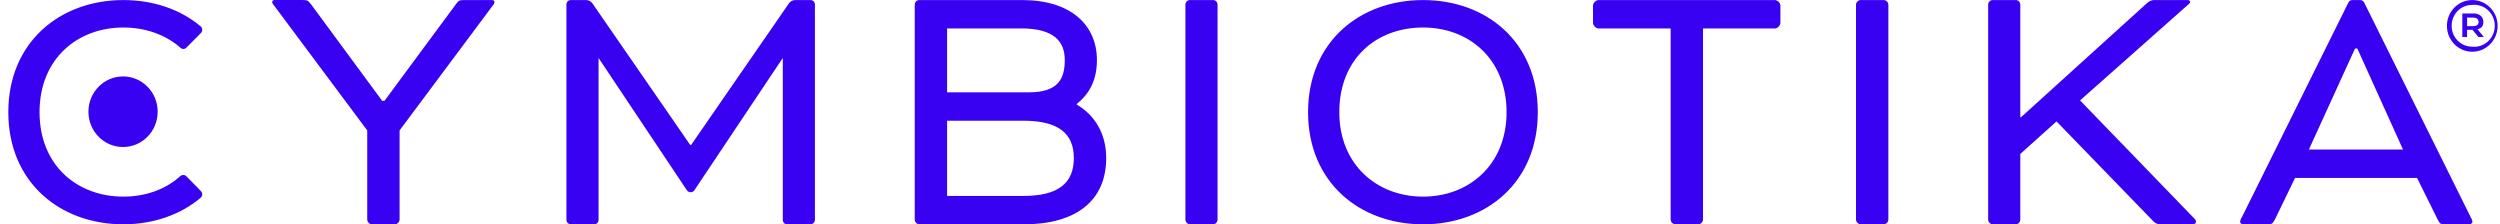 <svg width="234" height="21" viewBox="0 0 234 21" fill="none" xmlns="http://www.w3.org/2000/svg">
<path d="M35.773 9.442H35.985L42.658 0.416C42.912 0.027 43.061 0.005 43.463 0.005H46.069C46.172 -0.007 46.268 0.07 46.278 0.176C46.278 0.185 46.278 0.191 46.278 0.2C46.276 0.308 46.23 0.409 46.151 0.481L37.402 12.206V20.563C37.383 20.792 37.203 20.975 36.979 20.995H34.797C34.572 20.975 34.392 20.792 34.373 20.563V12.206L25.626 0.481C25.52 0.351 25.478 0.286 25.478 0.2C25.478 0.092 25.563 0.005 25.667 0.003C25.675 0.003 25.681 0.003 25.69 0.003H28.296C28.719 0.003 28.846 0.025 29.122 0.414L35.773 9.44V9.442ZM64.647 18.339L56.025 5.426V20.563C56.038 20.79 55.866 20.982 55.644 20.995C55.637 20.995 55.629 20.995 55.623 20.995H53.419C53.193 20.984 53.017 20.794 53.017 20.563V0.416C53.017 0.189 53.197 0.005 53.419 0.005H54.839C55.095 -0.003 55.339 0.129 55.474 0.351L64.604 13.566H64.689L73.819 0.351C73.955 0.129 74.198 -0.003 74.455 0.005H75.874C76.097 0.005 76.277 0.189 76.277 0.416V20.563C76.277 20.794 76.101 20.984 75.874 20.995H73.671C73.449 20.995 73.269 20.811 73.269 20.584C73.269 20.578 73.269 20.569 73.269 20.563V5.426L64.986 17.82C64.846 18.011 64.579 18.049 64.393 17.907C64.361 17.883 64.331 17.853 64.308 17.82L64.647 18.339ZM86.021 20.995C85.801 20.973 85.629 20.79 85.619 20.563V0.416C85.629 0.193 85.803 0.016 86.021 0.005H95.681C100.278 0.005 102.672 2.381 102.672 5.62C102.672 7.455 101.994 8.773 100.786 9.723V9.788C102.502 10.803 103.54 12.53 103.54 14.797C103.54 18.814 100.68 20.995 95.85 20.995H86.021ZM88.648 2.662V8.643H96.295C99.07 8.643 99.663 7.347 99.663 5.62C99.663 3.892 98.668 2.662 95.596 2.662H88.648ZM95.787 18.339C99.07 18.339 100.511 17.13 100.511 14.797C100.511 12.465 99.028 11.299 95.787 11.299H88.648V18.339H95.787ZM113.963 20.563C113.952 20.79 113.78 20.973 113.56 20.995H111.357C111.137 20.973 110.965 20.79 110.954 20.563V0.416C110.965 0.193 111.139 0.016 111.357 0.005H113.56C113.778 0.016 113.952 0.193 113.963 0.416V20.563ZM143.938 10.5C143.938 17.065 139.129 20.995 133.197 20.995C127.266 20.995 122.436 17.065 122.436 10.5C122.436 3.936 127.266 0.005 133.197 0.005C139.129 0.005 143.938 3.914 143.938 10.5ZM125.359 10.5C125.359 15.424 128.897 18.404 133.197 18.404C137.498 18.404 141.014 15.424 141.014 10.5C141.014 5.577 137.561 2.575 133.197 2.575C128.834 2.575 125.359 5.49 125.359 10.5ZM149.106 2.165V0.481C149.155 0.234 149.35 0.044 149.594 0.005H166.18C166.416 0.053 166.6 0.241 166.646 0.481V2.165C166.608 2.413 166.422 2.612 166.18 2.662H159.402V20.563C159.383 20.792 159.203 20.975 158.978 20.995H156.796C156.572 20.975 156.391 20.792 156.372 20.563V2.662H149.594C149.344 2.618 149.149 2.42 149.106 2.165ZM176.751 20.563C176.732 20.792 176.552 20.975 176.327 20.995H174.146C173.921 20.975 173.741 20.792 173.722 20.563V0.416C173.743 0.191 173.923 0.016 174.146 0.005H176.327C176.55 0.016 176.73 0.191 176.751 0.416V20.563ZM200.943 0.308C201.159 0.085 201.464 -0.027 201.769 0.005H204.777C204.926 0.005 204.989 0.092 204.989 0.178C204.989 0.265 204.968 0.308 204.756 0.481L194.694 9.399L205.37 20.433C205.476 20.541 205.54 20.606 205.54 20.736C205.54 20.865 205.476 20.995 205.222 20.995H202.32C202.036 21.025 201.756 20.921 201.557 20.714L192.491 11.364L189.101 14.409V20.563C189.091 20.79 188.919 20.973 188.699 20.995H186.496C186.275 20.973 186.104 20.79 186.093 20.563V0.416C186.104 0.193 186.277 0.016 186.496 0.005H188.699C188.917 0.016 189.091 0.193 189.101 0.416V10.975H189.165L200.943 0.308ZM226.236 16.654H214.818L212.933 20.541C212.679 20.995 212.615 20.995 212.192 20.995H209.967C209.815 21.008 209.683 20.891 209.671 20.738C209.694 20.589 209.751 20.448 209.84 20.328L219.818 0.221C219.89 0.088 220.027 0.003 220.178 0.005H220.898C221.053 0.005 221.199 0.088 221.279 0.221L231.257 20.325C231.335 20.451 231.395 20.591 231.426 20.736C231.405 20.893 231.265 21.008 231.109 20.995H228.884C228.461 20.995 228.397 20.995 228.164 20.541L226.236 16.654ZM220.644 4.54H220.432L216.111 13.998H224.923L220.644 4.54ZM17.449 4.454C17.31 4.614 17.068 4.629 16.911 4.486C16.907 4.482 16.903 4.478 16.899 4.475C15.501 3.245 13.615 2.575 11.539 2.575C7.26 2.575 3.701 5.49 3.701 10.5C3.701 15.51 7.26 18.404 11.539 18.404C13.615 18.404 15.501 17.734 16.878 16.482C17.045 16.337 17.293 16.346 17.449 16.503L18.805 17.885C18.968 18.056 18.966 18.328 18.801 18.496C18.797 18.501 18.79 18.507 18.784 18.512C16.878 20.11 14.335 20.995 11.539 20.995C5.629 20.995 0.778 17.065 0.778 10.5C0.778 3.936 5.629 0.005 11.539 0.005C14.335 0.005 16.878 0.869 18.784 2.467C18.96 2.625 18.975 2.899 18.82 3.076C18.816 3.083 18.809 3.087 18.805 3.093L17.449 4.454ZM11.518 7.153C13.308 7.153 14.759 8.632 14.759 10.457C14.759 12.282 13.308 13.761 11.518 13.761C9.728 13.761 8.277 12.282 8.277 10.457C8.277 8.632 9.728 7.153 11.518 7.153ZM231.384 0.005C232.695 -0.005 233.765 1.066 233.778 2.402C233.788 3.739 232.738 4.83 231.426 4.843C230.115 4.853 229.045 3.782 229.033 2.446C229.033 2.43 229.033 2.418 229.033 2.402C229.043 1.083 230.09 0.016 231.384 0.005ZM231.384 4.367C232.443 4.482 233.392 3.698 233.502 2.618C233.613 1.539 232.846 0.571 231.786 0.459C231.653 0.444 231.517 0.444 231.382 0.459C230.329 0.459 229.475 1.329 229.475 2.402C229.463 3.476 230.308 4.355 231.361 4.367C231.367 4.367 231.376 4.367 231.382 4.367H231.384ZM231.892 2.748C231.958 2.804 232.015 2.869 232.062 2.942L232.486 3.461H231.977L231.426 2.791H230.918V3.461H230.473V1.258H231.553C232.083 1.258 232.443 1.582 232.443 2.057C232.443 2.532 232.189 2.64 231.892 2.748ZM230.918 1.647V2.446H231.49C231.808 2.446 231.998 2.316 231.998 2.057C231.998 1.798 231.829 1.647 231.469 1.647H230.918Z" fill="#3901F1"/>
</svg>
